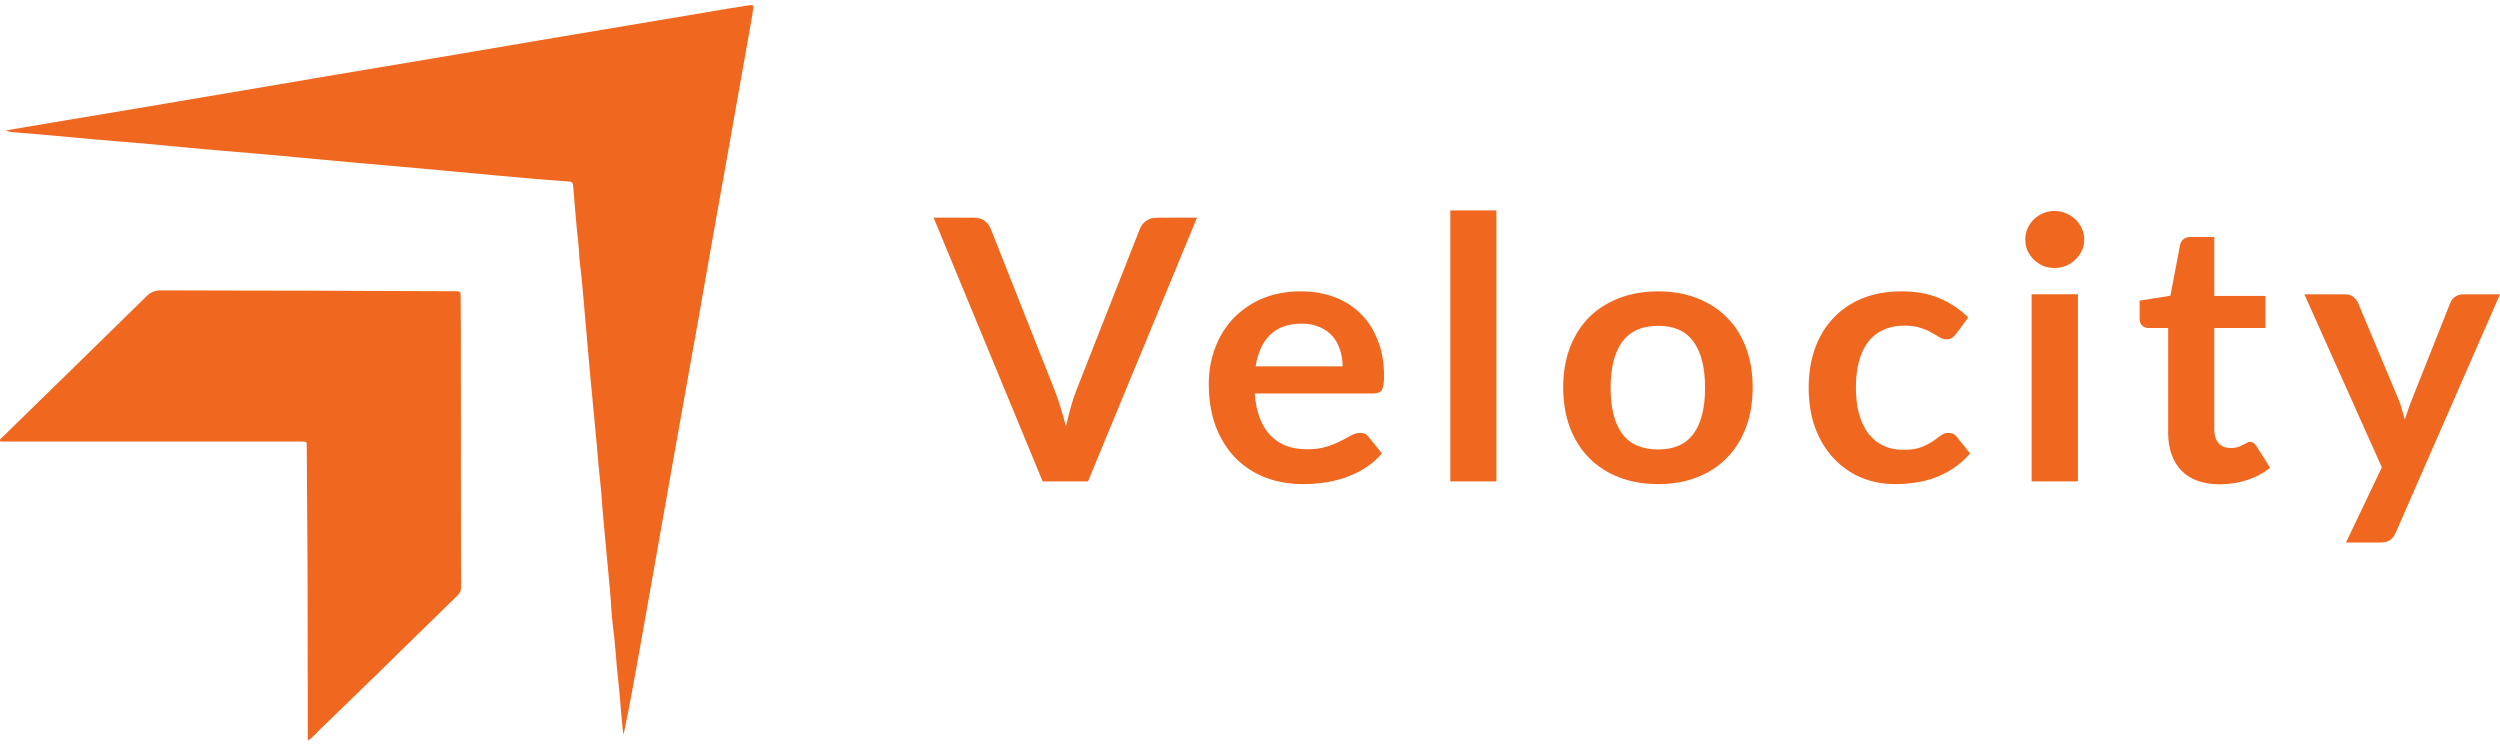 <svg width="300" height="90" viewBox="0 0 300 90" fill="none" xmlns="http://www.w3.org/2000/svg">
<path d="M0.719 15.65C2.576 15.334 4.306 15.037 6.037 14.747C9.597 14.15 13.159 13.559 16.72 12.96C20.858 12.264 24.995 11.562 29.133 10.86C32.958 10.212 36.78 9.557 40.605 8.913C44.719 8.22 48.835 7.539 52.949 6.844C56.774 6.199 60.597 5.54 64.422 4.892C67.909 4.302 71.398 3.72 74.888 3.134C79.073 2.43 83.26 1.724 87.446 1.022C88.264 0.885 89.084 0.76 89.905 0.634C90.364 0.564 90.44 0.613 90.381 1.065C90.286 1.798 90.152 2.527 90.023 3.256C89.254 7.604 88.482 11.951 87.709 16.298C86.999 20.293 86.28 24.287 85.572 28.282C84.963 31.712 84.367 35.146 83.758 38.577C83.111 42.219 82.455 45.86 81.805 49.502C81.24 52.674 80.674 55.846 80.112 59.019C79.554 62.168 79.002 65.318 78.444 68.467C77.87 71.71 77.294 74.953 76.715 78.195C76.124 81.507 75.529 84.818 74.836 88.147C74.793 87.893 74.736 87.642 74.71 87.386C74.513 85.439 74.399 83.481 74.176 81.541C73.932 79.407 73.844 77.262 73.55 75.131C73.359 73.743 73.341 72.326 73.207 70.923C73.021 68.951 72.836 66.978 72.657 65.007C72.498 63.247 72.316 61.49 72.201 59.727C72.117 58.439 71.935 57.164 71.829 55.879C71.759 55.023 71.688 54.167 71.608 53.312C71.32 50.247 71.022 47.185 70.739 44.119C70.565 42.242 70.423 40.361 70.249 38.484C70.036 36.203 69.887 33.917 69.593 31.644C69.486 30.816 69.491 29.975 69.395 29.146C69.138 26.916 68.982 24.678 68.791 22.444C68.742 21.868 68.659 21.799 68.079 21.762C65.081 21.576 62.092 21.275 59.101 21.012C56.038 20.741 52.976 20.438 49.911 20.164C47.211 19.923 44.511 19.694 41.812 19.449C38.383 19.138 34.955 18.808 31.527 18.5C29.094 18.282 26.659 18.096 24.227 17.878C21.893 17.669 19.561 17.428 17.227 17.219C15.329 17.049 13.429 16.912 11.531 16.745C9.659 16.582 7.787 16.395 5.915 16.227C4.552 16.105 3.189 15.996 1.826 15.885C1.488 15.857 1.144 15.858 0.719 15.65Z" fill="#F0671F"/>
<path d="M36.935 88.852C36.935 87.688 36.936 86.667 36.935 85.647C36.931 82.614 36.928 79.578 36.922 76.544C36.918 73.606 36.919 70.667 36.903 67.728C36.878 63.047 36.842 58.366 36.81 53.683C36.809 53.54 36.806 53.396 36.805 53.253C36.804 53.076 36.701 52.996 36.532 52.992C36.312 52.986 36.091 52.986 35.872 52.986C24.207 52.986 12.541 52.986 0.876 52.986C0.589 52.986 0.302 52.986 0.037 52.986C-0.081 52.71 0.113 52.629 0.222 52.524C6.015 46.864 11.816 41.212 17.595 35.541C18.104 35.042 18.628 34.842 19.341 34.845C25.26 34.874 31.177 34.867 37.095 34.883C42.865 34.897 48.637 34.925 54.407 34.947C54.505 34.947 54.603 34.944 54.701 34.949C55.244 34.969 55.27 34.981 55.277 35.535C55.294 36.968 55.302 38.402 55.302 39.835C55.308 48.771 55.31 57.706 55.316 66.642C55.317 67.884 55.313 69.126 55.34 70.369C55.349 70.831 55.202 71.169 54.858 71.503C51.772 74.499 48.707 77.517 45.63 80.522C43.14 82.954 40.644 85.378 38.14 87.796C37.801 88.123 37.533 88.535 36.935 88.852Z" fill="#F0671F"/>
<path d="M300 35.317L287.479 63.94C287.315 64.319 287.098 64.603 286.83 64.793C286.576 64.997 286.18 65.1 285.643 65.1H281.521L285.822 56.084L276.526 35.317H281.387C281.82 35.317 282.156 35.42 282.395 35.624C282.649 35.828 282.835 36.061 282.955 36.324L287.838 47.966C288.002 48.359 288.136 48.753 288.241 49.147C288.36 49.541 288.472 49.942 288.577 50.351C288.711 49.942 288.846 49.541 288.98 49.147C289.114 48.739 289.264 48.337 289.428 47.944L294.042 36.324C294.161 36.032 294.356 35.791 294.624 35.602C294.908 35.412 295.221 35.317 295.565 35.317H300Z" fill="#F0671F"/>
<path d="M266.384 58.116C264.383 58.116 262.845 57.569 261.77 56.475C260.71 55.366 260.18 53.842 260.18 51.901V39.363H257.828C257.529 39.363 257.275 39.268 257.066 39.078C256.857 38.889 256.753 38.604 256.753 38.225V36.081L260.448 35.489L261.613 29.362C261.688 29.071 261.83 28.845 262.039 28.684C262.248 28.524 262.517 28.443 262.845 28.443H265.712V35.511H271.849V39.363H265.712V51.529C265.712 52.23 265.884 52.777 266.227 53.171C266.586 53.565 267.071 53.761 267.683 53.761C268.027 53.761 268.31 53.725 268.534 53.652C268.773 53.565 268.975 53.477 269.139 53.389C269.318 53.302 269.475 53.222 269.609 53.149C269.744 53.061 269.878 53.017 270.013 53.017C270.177 53.017 270.311 53.061 270.416 53.149C270.52 53.222 270.632 53.338 270.752 53.499L272.409 56.125C271.603 56.781 270.677 57.277 269.632 57.613C268.587 57.948 267.504 58.116 266.384 58.116Z" fill="#F0671F"/>
<path d="M249.351 35.314V57.765H243.796V35.314H249.351ZM250.112 28.771C250.112 29.238 250.015 29.675 249.821 30.084C249.627 30.492 249.366 30.85 249.037 31.156C248.724 31.463 248.35 31.711 247.917 31.9C247.484 32.075 247.021 32.163 246.528 32.163C246.051 32.163 245.595 32.075 245.162 31.9C244.744 31.711 244.378 31.463 244.065 31.156C243.751 30.85 243.497 30.492 243.303 30.084C243.124 29.675 243.034 29.238 243.034 28.771C243.034 28.29 243.124 27.837 243.303 27.414C243.497 26.991 243.751 26.627 244.065 26.32C244.378 26.014 244.744 25.773 245.162 25.598C245.595 25.408 246.051 25.314 246.528 25.314C247.021 25.314 247.484 25.408 247.917 25.598C248.35 25.773 248.724 26.014 249.037 26.32C249.366 26.627 249.627 26.991 249.821 27.414C250.015 27.837 250.112 28.29 250.112 28.771Z" fill="#F0671F"/>
<path d="M234.736 40.062C234.571 40.266 234.407 40.426 234.243 40.543C234.094 40.66 233.869 40.718 233.571 40.718C233.287 40.718 233.011 40.638 232.742 40.477C232.473 40.302 232.152 40.112 231.779 39.908C231.406 39.69 230.958 39.5 230.435 39.339C229.927 39.164 229.293 39.077 228.531 39.077C227.561 39.077 226.709 39.252 225.978 39.602C225.246 39.937 224.634 40.426 224.141 41.068C223.663 41.71 223.305 42.49 223.066 43.409C222.827 44.314 222.708 45.343 222.708 46.495C222.708 47.691 222.835 48.756 223.088 49.69C223.357 50.623 223.738 51.411 224.231 52.053C224.723 52.68 225.321 53.162 226.023 53.497C226.724 53.818 227.516 53.979 228.397 53.979C229.278 53.979 229.987 53.877 230.524 53.672C231.077 53.454 231.54 53.22 231.913 52.972C232.287 52.71 232.608 52.476 232.877 52.272C233.16 52.053 233.474 51.944 233.817 51.944C234.265 51.944 234.601 52.111 234.825 52.447L236.415 54.416C235.803 55.117 235.139 55.707 234.422 56.189C233.705 56.656 232.959 57.035 232.182 57.327C231.421 57.604 230.629 57.801 229.808 57.918C229.002 58.034 228.195 58.093 227.389 58.093C225.97 58.093 224.634 57.837 223.379 57.327C222.125 56.801 221.028 56.043 220.087 55.051C219.146 54.059 218.4 52.848 217.847 51.418C217.309 49.974 217.041 48.333 217.041 46.495C217.041 44.846 217.28 43.322 217.758 41.922C218.25 40.506 218.967 39.288 219.908 38.267C220.849 37.231 222.013 36.422 223.402 35.838C224.791 35.255 226.388 34.963 228.195 34.963C229.912 34.963 231.413 35.233 232.697 35.772C233.996 36.312 235.161 37.085 236.191 38.092L234.736 40.062Z" fill="#F0671F"/>
<path d="M198.985 34.963C200.687 34.963 202.233 35.233 203.621 35.772C205.025 36.312 206.22 37.078 207.205 38.07C208.206 39.062 208.975 40.273 209.512 41.703C210.05 43.132 210.318 44.73 210.318 46.495C210.318 48.275 210.05 49.879 209.512 51.309C208.975 52.739 208.206 53.957 207.205 54.963C206.22 55.97 205.025 56.743 203.621 57.283C202.233 57.823 200.687 58.093 198.985 58.093C197.268 58.093 195.707 57.823 194.304 57.283C192.9 56.743 191.698 55.97 190.698 54.963C189.712 53.957 188.943 52.739 188.39 51.309C187.853 49.879 187.584 48.275 187.584 46.495C187.584 44.73 187.853 43.132 188.39 41.703C188.943 40.273 189.712 39.062 190.698 38.07C191.698 37.078 192.9 36.312 194.304 35.772C195.707 35.233 197.268 34.963 198.985 34.963ZM198.985 53.935C200.896 53.935 202.307 53.308 203.218 52.053C204.144 50.798 204.607 48.96 204.607 46.539C204.607 44.117 204.144 42.272 203.218 41.002C202.307 39.733 200.896 39.099 198.985 39.099C197.044 39.099 195.603 39.741 194.662 41.024C193.736 42.294 193.273 44.132 193.273 46.539C193.273 48.946 193.736 50.784 194.662 52.053C195.603 53.308 197.044 53.935 198.985 53.935Z" fill="#F0671F"/>
<path d="M179.572 25.25V57.767H174.04V25.25H179.572Z" fill="#F0671F"/>
<path d="M161.114 43.957C161.114 43.256 161.01 42.6 160.801 41.987C160.607 41.36 160.308 40.813 159.905 40.346C159.502 39.879 158.986 39.515 158.359 39.252C157.747 38.974 157.03 38.836 156.209 38.836C154.611 38.836 153.349 39.281 152.424 40.171C151.513 41.061 150.93 42.323 150.677 43.957H161.114ZM150.565 47.217C150.654 48.37 150.863 49.369 151.192 50.215C151.52 51.047 151.953 51.739 152.491 52.294C153.028 52.834 153.663 53.242 154.395 53.519C155.141 53.782 155.963 53.913 156.858 53.913C157.754 53.913 158.523 53.811 159.166 53.607C159.823 53.403 160.39 53.176 160.868 52.928C161.361 52.68 161.786 52.454 162.145 52.25C162.518 52.046 162.876 51.944 163.22 51.944C163.683 51.944 164.026 52.111 164.25 52.447L165.84 54.416C165.228 55.117 164.541 55.707 163.78 56.189C163.018 56.656 162.219 57.035 161.383 57.327C160.562 57.604 159.718 57.801 158.852 57.918C158.001 58.034 157.172 58.093 156.366 58.093C154.768 58.093 153.282 57.837 151.908 57.327C150.535 56.801 149.34 56.036 148.325 55.029C147.309 54.008 146.51 52.754 145.928 51.266C145.346 49.763 145.054 48.027 145.054 46.057C145.054 44.526 145.308 43.089 145.816 41.746C146.324 40.39 147.048 39.215 147.989 38.223C148.945 37.217 150.102 36.422 151.46 35.838C152.834 35.255 154.38 34.963 156.097 34.963C157.545 34.963 158.882 35.189 160.106 35.641C161.331 36.093 162.384 36.757 163.264 37.633C164.146 38.493 164.832 39.558 165.325 40.827C165.833 42.082 166.087 43.519 166.087 45.138C166.087 45.955 165.997 46.51 165.818 46.801C165.639 47.078 165.295 47.217 164.787 47.217H150.565Z" fill="#F0671F"/>
<path d="M143.641 26.124L130.56 57.766H125.117L112.036 26.124H116.875C117.397 26.124 117.823 26.248 118.151 26.496C118.48 26.744 118.726 27.065 118.89 27.459L126.528 46.759C126.782 47.386 127.021 48.079 127.245 48.838C127.484 49.582 127.708 50.362 127.917 51.179C128.096 50.362 128.29 49.582 128.499 48.838C128.708 48.079 128.94 47.386 129.194 46.759L136.787 27.459C136.906 27.123 137.138 26.817 137.481 26.54C137.84 26.262 138.273 26.124 138.78 26.124H143.641Z" fill="#F0671F"/>
</svg>
